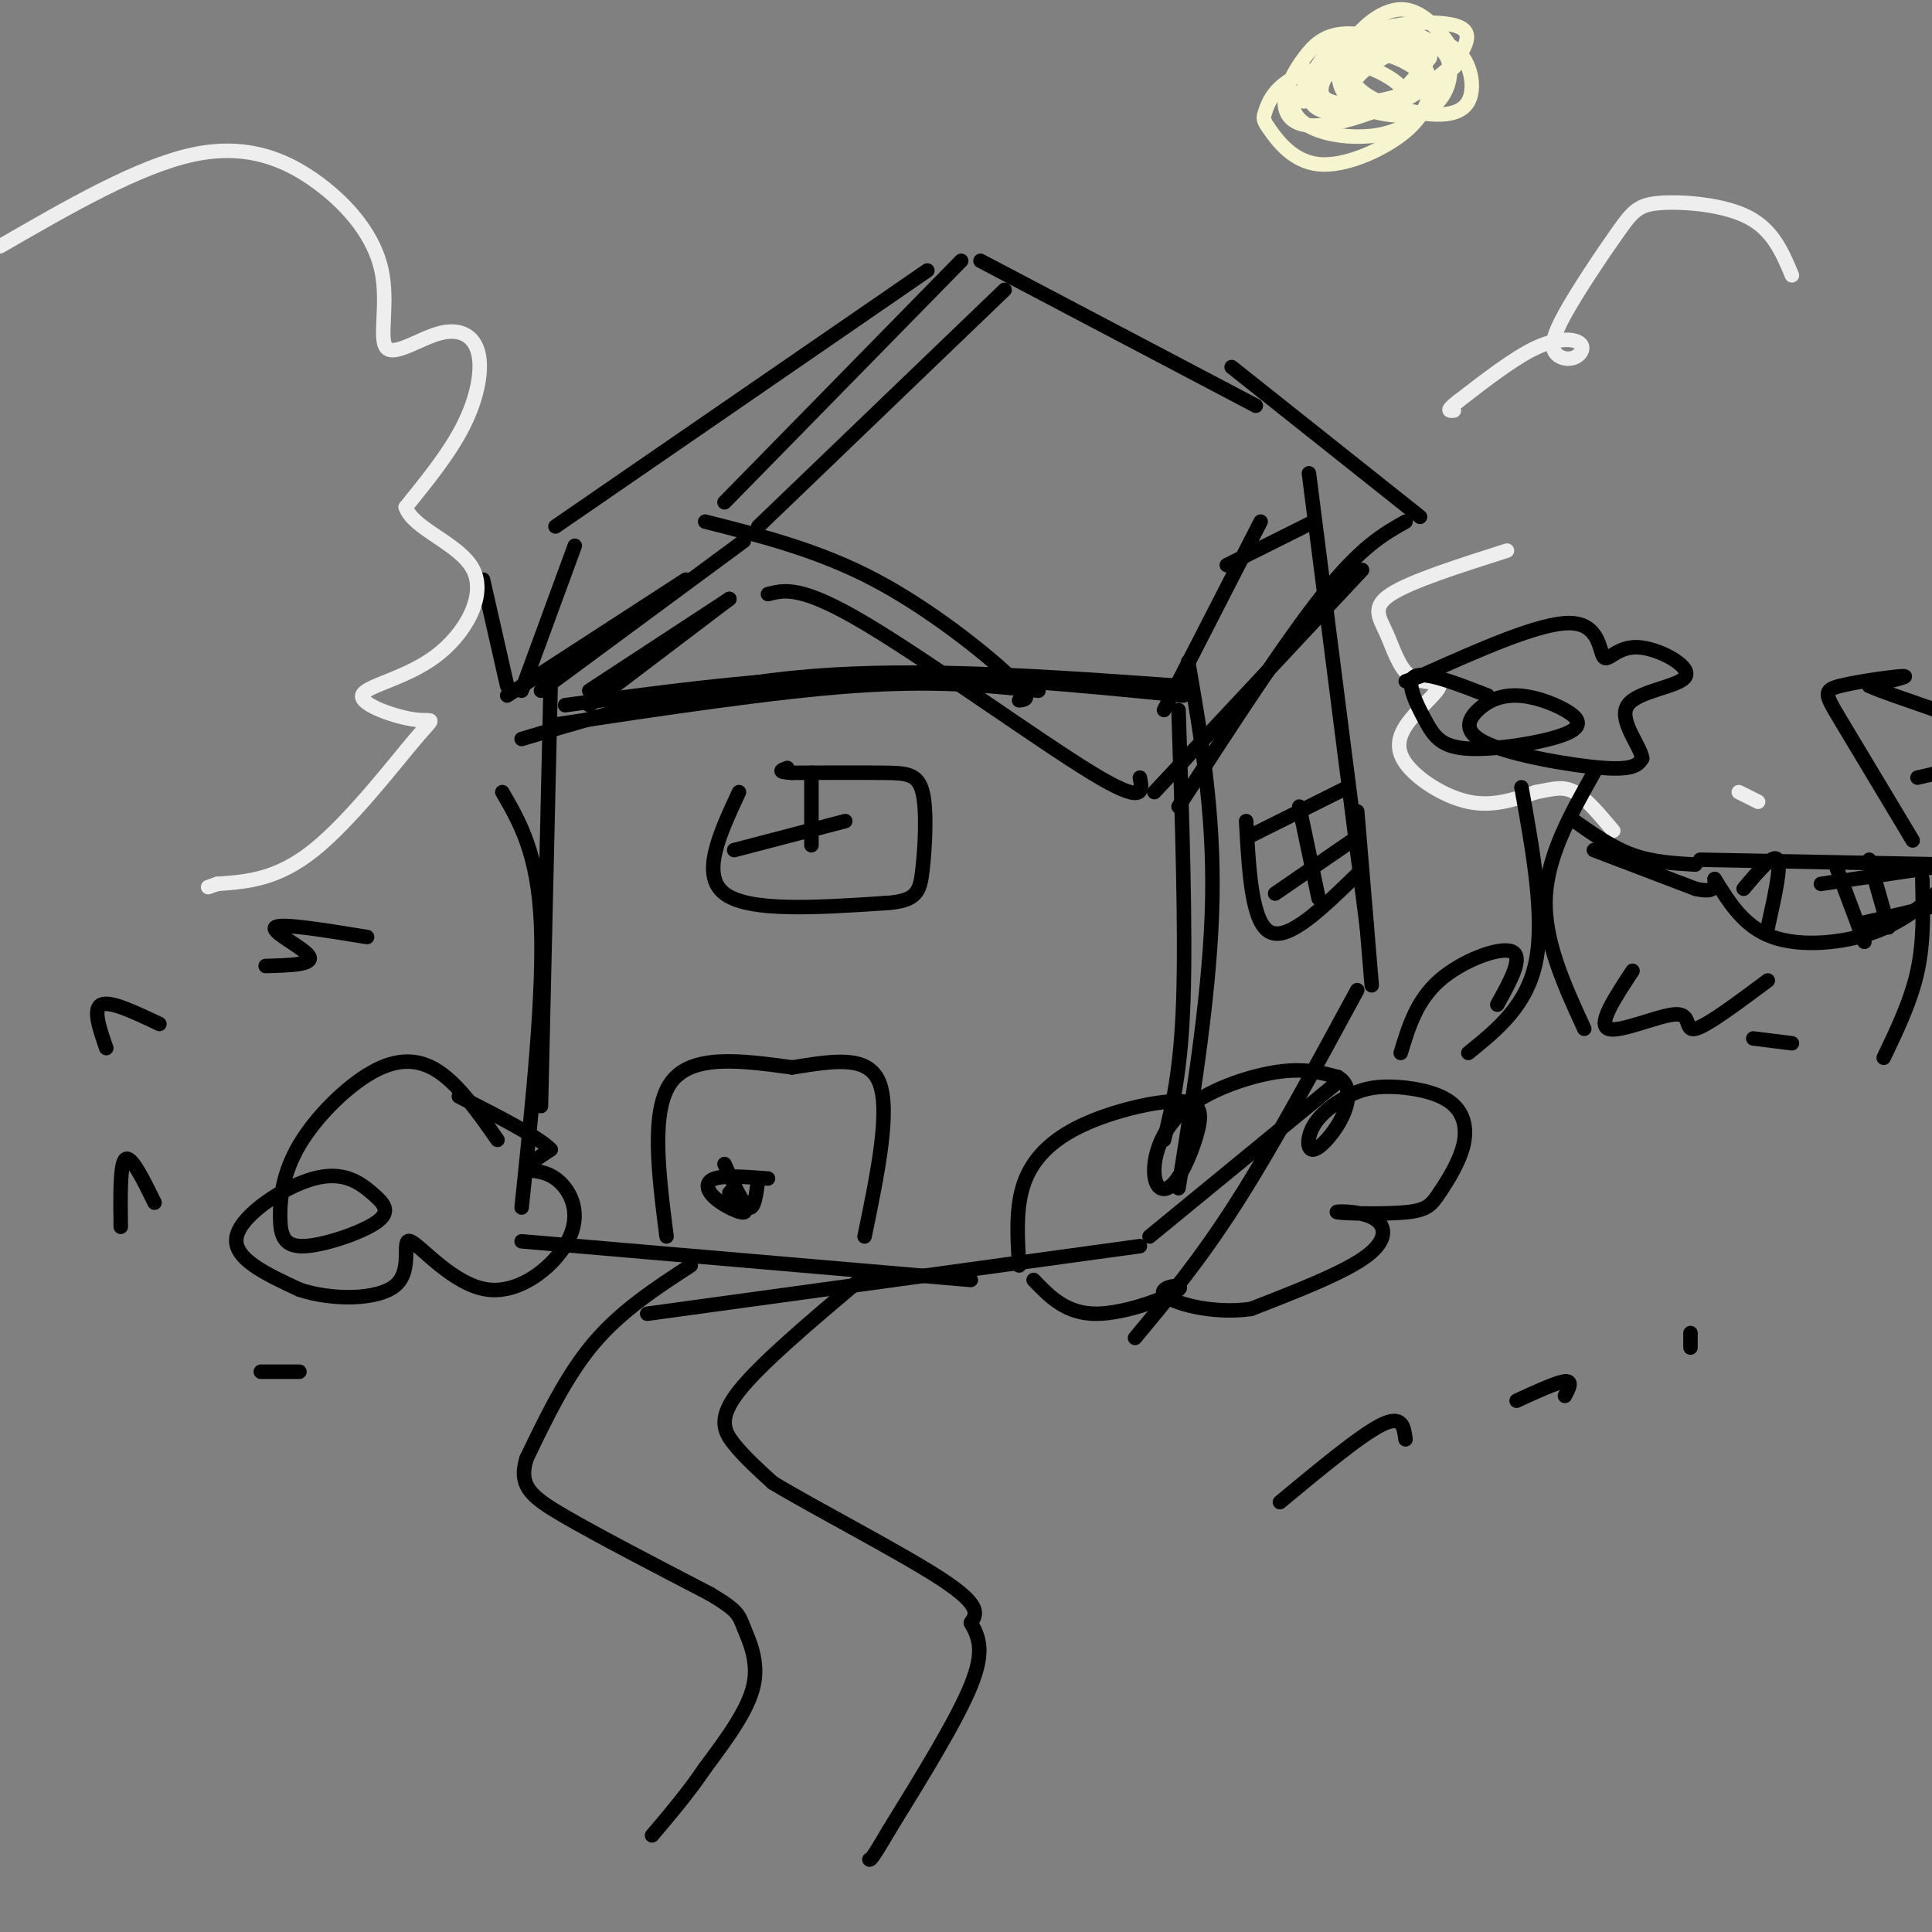 <svg viewBox='0 0 400 400' version='1.1' xmlns='http://www.w3.org/2000/svg' xmlns:xlink='http://www.w3.org/1999/xlink'><rect x="0" y="0" width="400" height="400" fill="#808080" stroke="none"/><g fill='none' stroke='rgb(0,0,0)' stroke-width='3' stroke-linecap='round' stroke-linejoin='round'><path d='M115,150c22.667,-3.417 45.333,-6.833 62,-8c16.667,-1.167 27.333,-0.083 38,1'/><path d='M108,153c18.667,-5.583 37.333,-11.167 60,-13c22.667,-1.833 49.333,0.083 76,2'/><path d='M117,146c20.833,-2.833 41.667,-5.667 63,-6c21.333,-0.333 43.167,1.833 65,4'/><path d='M114,142c0.000,0.000 -2.000,87.000 -2,87'/><path d='M104,164c3.667,6.333 7.333,12.667 8,27c0.667,14.333 -1.667,36.667 -4,59'/><path d='M108,257c0.000,0.000 93.000,8.000 93,8'/><path d='M134,272c0.000,0.000 102.000,-14.000 102,-14'/><path d='M246,137c2.667,15.417 5.333,30.833 5,49c-0.333,18.167 -3.667,39.083 -7,60'/><path d='M244,147c0.750,22.583 1.500,45.167 1,60c-0.500,14.833 -2.250,21.917 -4,29'/><path d='M241,147c0.000,0.000 20.000,-39.000 20,-39'/><path d='M254,117c0.000,0.000 18.000,-9.000 18,-9'/><path d='M271,98c0.000,0.000 12.000,94.000 12,94'/><path d='M281,168c0.000,0.000 3.000,36.000 3,36'/><path d='M281,205c-8.667,16.000 -17.333,32.000 -25,44c-7.667,12.000 -14.333,20.000 -21,28'/><path d='M277,224c0.000,0.000 -39.000,32.000 -39,32'/><path d='M244,167c11.083,-17.083 22.167,-34.167 30,-44c7.833,-9.833 12.417,-12.417 17,-15'/><path d='M239,164c0.000,0.000 43.000,-46.000 43,-46'/><path d='M294,107c0.000,0.000 -39.000,-31.000 -39,-31'/><path d='M260,84c0.000,0.000 -57.000,-30.000 -57,-30'/><path d='M199,54c0.000,0.000 -49.000,50.000 -49,50'/><path d='M208,60c0.000,0.000 -51.000,49.000 -51,49'/><path d='M146,108c11.711,2.956 23.422,5.911 35,12c11.578,6.089 23.022,15.311 28,20c4.978,4.689 3.489,4.844 2,5'/><path d='M159,123c3.444,-0.889 6.889,-1.778 20,6c13.111,7.778 35.889,24.222 47,31c11.111,6.778 10.556,3.889 10,1'/><path d='M154,112c0.000,0.000 -42.000,31.000 -42,31'/><path d='M142,120c0.000,0.000 -37.000,24.000 -37,24'/><path d='M192,56c0.000,0.000 -77.000,53.000 -77,53'/><path d='M100,120c0.000,0.000 5.000,22.000 5,22'/><path d='M119,113c0.000,0.000 -11.000,30.000 -11,30'/><path d='M122,143c0.000,0.000 29.000,-19.000 29,-19'/><path d='M122,146c0.000,0.000 29.000,-22.000 29,-22'/><path d='M138,256c-1.667,-13.083 -3.333,-26.167 1,-32c4.333,-5.833 14.667,-4.417 25,-3'/><path d='M164,221c8.022,-1.222 15.578,-2.778 18,3c2.422,5.778 -0.289,18.889 -3,32'/><path d='M150,241c1.917,4.250 3.833,8.500 5,9c1.167,0.500 1.583,-2.750 2,-6'/><path d='M153,164c-4.000,8.583 -8.000,17.167 -3,21c5.000,3.833 19.000,2.917 33,2'/><path d='M183,187c6.850,-0.370 7.475,-2.295 8,-7c0.525,-4.705 0.949,-12.190 0,-16c-0.949,-3.810 -3.271,-3.946 -8,-4c-4.729,-0.054 -11.864,-0.027 -19,0'/><path d='M164,160c-3.333,-0.167 -2.167,-0.583 -1,-1'/><path d='M168,160c0.000,0.000 0.000,15.000 0,15'/><path d='M152,176c0.000,0.000 23.000,-6.000 23,-6'/><path d='M279,163c0.000,0.000 -20.000,10.000 -20,10'/><path d='M258,170c0.583,10.583 1.167,21.167 5,23c3.833,1.833 10.917,-5.083 18,-12'/><path d='M269,167c0.000,0.000 4.000,19.000 4,19'/><path d='M280,174c0.000,0.000 -16.000,11.000 -16,11'/><path d='M211,262c-0.370,-6.003 -0.741,-12.006 1,-17c1.741,-4.994 5.592,-8.978 12,-12c6.408,-3.022 15.373,-5.081 20,-5c4.627,0.081 4.915,2.304 4,6c-0.915,3.696 -3.032,8.866 -5,11c-1.968,2.134 -3.785,1.232 -4,-2c-0.215,-3.232 1.173,-8.793 6,-13c4.827,-4.207 13.093,-7.059 19,-8c5.907,-0.941 9.453,0.030 13,1'/><path d='M277,223c2.578,1.484 2.524,4.694 1,8c-1.524,3.306 -4.518,6.708 -6,7c-1.482,0.292 -1.450,-2.528 0,-5c1.450,-2.472 4.320,-4.598 7,-6c2.680,-1.402 5.170,-2.081 9,-2c3.830,0.081 8.999,0.922 12,3c3.001,2.078 3.833,5.392 3,9c-0.833,3.608 -3.330,7.510 -5,10c-1.670,2.490 -2.511,3.568 -7,4c-4.489,0.432 -12.626,0.219 -14,0c-1.374,-0.219 4.015,-0.444 7,1c2.985,1.444 3.567,4.555 -1,8c-4.567,3.445 -14.284,7.222 -24,11'/><path d='M259,271c-8.201,1.185 -16.703,-1.352 -18,-3c-1.297,-1.648 4.612,-2.405 3,-1c-1.612,1.405 -10.746,4.973 -17,5c-6.254,0.027 -9.627,-3.486 -13,-7'/><path d='M103,236c-3.907,-5.569 -7.813,-11.137 -12,-14c-4.187,-2.863 -8.653,-3.020 -14,0c-5.347,3.020 -11.574,9.216 -15,15c-3.426,5.784 -4.051,11.154 -4,15c0.051,3.846 0.779,6.167 5,6c4.221,-0.167 11.935,-2.821 15,-5c3.065,-2.179 1.481,-3.883 -1,-6c-2.481,-2.117 -5.860,-4.647 -12,-3c-6.140,1.647 -15.040,7.471 -16,12c-0.960,4.529 6.020,7.765 13,11'/><path d='M62,267c6.544,2.218 16.403,2.264 20,-1c3.597,-3.264 0.931,-9.838 3,-9c2.069,0.838 8.872,9.089 16,10c7.128,0.911 14.581,-5.519 17,-11c2.419,-5.481 -0.195,-10.014 -3,-12c-2.805,-1.986 -5.801,-1.425 -6,-2c-0.199,-0.575 2.401,-2.288 5,-4'/><path d='M114,238c-2.333,-2.500 -10.667,-6.750 -19,-11'/><path d='M143,262c-7.167,4.667 -14.333,9.333 -20,16c-5.667,6.667 -9.833,15.333 -14,24'/><path d='M109,302c-1.733,5.689 0.933,7.911 8,12c7.067,4.089 18.533,10.044 30,16'/><path d='M147,330c5.988,3.548 5.958,4.417 7,7c1.042,2.583 3.155,6.881 2,12c-1.155,5.119 -5.577,11.060 -10,17'/><path d='M146,366c-3.500,5.167 -7.250,9.583 -11,14'/><path d='M178,265c-10.267,8.667 -20.533,17.333 -25,23c-4.467,5.667 -3.133,8.333 -1,11c2.133,2.667 5.067,5.333 8,8'/><path d='M160,307c8.756,5.289 26.644,14.511 35,20c8.356,5.489 7.178,7.244 6,9'/><path d='M201,336c1.689,2.956 2.911,5.844 0,13c-2.911,7.156 -9.956,18.578 -17,30'/><path d='M184,379c-3.500,6.000 -3.750,6.000 -4,6'/><path d='M290,218c1.644,-5.422 3.289,-10.844 8,-15c4.711,-4.156 12.489,-7.044 15,-6c2.511,1.044 -0.244,6.022 -3,11'/><path d='M338,201c-3.667,5.560 -7.333,11.119 -5,12c2.333,0.881 10.667,-2.917 14,-3c3.333,-0.083 1.667,3.548 4,3c2.333,-0.548 8.667,-5.274 15,-10'/><path d='M363,215c0.000,0.000 8.000,1.000 8,1'/><path d='M76,194c-9.000,-1.467 -18.000,-2.933 -19,-2c-1.000,0.933 6.000,4.267 7,6c1.000,1.733 -4.000,1.867 -9,2'/><path d='M33,212c-5.083,-2.417 -10.167,-4.833 -12,-4c-1.833,0.833 -0.417,4.917 1,9'/><path d='M25,254c-0.083,-6.583 -0.167,-13.167 1,-14c1.167,-0.833 3.583,4.083 6,9'/><path d='M54,284c0.000,0.000 8.000,0.000 8,0'/><path d='M265,311c8.333,-6.917 16.667,-13.833 21,-16c4.333,-2.167 4.667,0.417 5,3'/><path d='M314,290c4.167,-1.917 8.333,-3.833 10,-4c1.667,-0.167 0.833,1.417 0,3'/><path d='M350,276c0.000,0.000 0.000,3.000 0,3'/><path d='M159,244c-4.458,-0.339 -8.917,-0.679 -11,0c-2.083,0.679 -1.792,2.375 0,4c1.792,1.625 5.083,3.179 6,3c0.917,-0.179 -0.542,-2.089 -2,-4'/><path d='M152,247c-0.500,-0.667 -0.750,-0.333 -1,0'/></g>
<g fill='none' stroke='rgb(238,238,238)' stroke-width='3' stroke-linecap='round' stroke-linejoin='round'><path d='M371,57c-1.955,-4.672 -3.911,-9.344 -9,-12c-5.089,-2.656 -13.313,-3.298 -18,-3c-4.687,0.298 -5.839,1.534 -9,6c-3.161,4.466 -8.333,12.163 -11,17c-2.667,4.837 -2.831,6.816 -2,8c0.831,1.184 2.656,1.575 4,1c1.344,-0.575 2.208,-2.116 1,-3c-1.208,-0.884 -4.488,-1.110 -9,1c-4.512,2.110 -10.256,6.555 -16,11'/><path d='M302,83c-2.833,2.167 -1.917,2.083 -1,2'/><path d='M312,114c-9.938,3.166 -19.877,6.332 -24,9c-4.123,2.668 -2.432,4.838 -1,8c1.432,3.162 2.603,7.316 5,9c2.397,1.684 6.018,0.899 6,2c-0.018,1.101 -3.675,4.089 -6,7c-2.325,2.911 -3.318,5.745 -1,9c2.318,3.255 7.948,6.930 13,8c5.052,1.070 9.526,-0.465 14,-2'/><path d='M318,164c3.600,-0.667 5.600,-1.333 8,0c2.400,1.333 5.200,4.667 8,8'/><path d='M360,164c0.000,0.000 4.000,2.000 4,2'/><path d='M0,51c14.367,-8.301 28.734,-16.602 40,-19c11.266,-2.398 19.430,1.106 26,6c6.570,4.894 11.544,11.179 13,18c1.456,6.821 -0.607,14.179 1,16c1.607,1.821 6.884,-1.893 11,-3c4.116,-1.107 7.070,0.394 8,4c0.930,3.606 -0.163,9.316 -3,15c-2.837,5.684 -7.419,11.342 -12,17'/><path d='M84,105c1.513,4.588 11.297,7.559 14,13c2.703,5.441 -1.675,13.352 -8,18c-6.325,4.648 -14.598,6.033 -15,8c-0.402,1.967 7.068,4.517 11,5c3.932,0.483 4.328,-1.101 0,4c-4.328,5.101 -13.379,16.886 -21,23c-7.621,6.114 -13.810,6.557 -20,7'/><path d='M45,183c-3.333,1.167 -1.667,0.583 0,0'/></g>
<g fill='none' stroke='rgb(247,245,208)' stroke-width='3' stroke-linecap='round' stroke-linejoin='round'><path d='M287,6c-1.285,-0.482 -2.569,-0.963 -6,2c-3.431,2.963 -9.007,9.371 -7,12c2.007,2.629 11.598,1.479 18,-1c6.402,-2.479 9.615,-6.286 11,-9c1.385,-2.714 0.940,-4.335 -3,-5c-3.940,-0.665 -11.376,-0.374 -17,2c-5.624,2.374 -9.435,6.832 -11,10c-1.565,3.168 -0.883,5.045 2,6c2.883,0.955 7.967,0.987 12,-1c4.033,-1.987 7.017,-5.994 10,-10'/><path d='M296,12c0.810,-2.320 -2.166,-3.119 -6,-4c-3.834,-0.881 -8.525,-1.844 -12,0c-3.475,1.844 -5.733,6.493 -7,9c-1.267,2.507 -1.543,2.871 1,4c2.543,1.129 7.904,3.024 13,2c5.096,-1.024 9.927,-4.967 13,-7c3.073,-2.033 4.386,-2.158 3,-5c-1.386,-2.842 -5.473,-8.402 -10,-9c-4.527,-0.598 -9.495,3.765 -12,8c-2.505,4.235 -2.548,8.341 1,11c3.548,2.659 10.686,3.870 15,2c4.314,-1.870 5.804,-6.820 5,-10c-0.804,-3.180 -3.902,-4.590 -7,-6'/><path d='M293,7c-3.675,-0.660 -9.362,0.691 -12,3c-2.638,2.309 -2.227,5.575 0,8c2.227,2.425 6.269,4.008 11,5c4.731,0.992 10.151,1.394 12,-2c1.849,-3.394 0.128,-10.585 -5,-12c-5.128,-1.415 -13.662,2.947 -17,6c-3.338,3.053 -1.480,4.799 0,6c1.480,1.201 2.582,1.858 5,1c2.418,-0.858 6.151,-3.231 7,-6c0.849,-2.769 -1.186,-5.934 -6,-6c-4.814,-0.066 -12.407,2.967 -20,6'/><path d='M268,16c-4.418,2.401 -5.461,5.405 -6,7c-0.539,1.595 -0.572,1.782 1,4c1.572,2.218 4.751,6.468 10,7c5.249,0.532 12.569,-2.655 17,-6c4.431,-3.345 5.972,-6.848 6,-10c0.028,-3.152 -1.458,-5.955 -5,-8c-3.542,-2.045 -9.139,-3.334 -13,-3c-3.861,0.334 -5.984,2.290 -8,5c-2.016,2.710 -3.923,6.173 -4,9c-0.077,2.827 1.675,5.017 6,5c4.325,-0.017 11.221,-2.242 15,-4c3.779,-1.758 4.440,-3.050 2,-5c-2.440,-1.950 -7.983,-4.557 -12,-4c-4.017,0.557 -6.509,4.279 -9,8'/><path d='M268,21c-0.862,2.492 1.482,4.723 5,6c3.518,1.277 8.211,1.602 12,1c3.789,-0.602 6.675,-2.130 9,-4c2.325,-1.870 4.087,-4.080 2,-7c-2.087,-2.920 -8.025,-6.548 -13,-6c-4.975,0.548 -8.988,5.274 -13,10'/></g>
<g fill='none' stroke='rgb(0,0,0)' stroke-width='3' stroke-linecap='round' stroke-linejoin='round'><path d='M304,218c6.083,-4.917 12.167,-9.833 14,-19c1.833,-9.167 -0.583,-22.583 -3,-36'/><path d='M328,213c-4.167,-9.083 -8.333,-18.167 -8,-27c0.333,-8.833 5.167,-17.417 10,-26'/><path d='M308,144c-6.451,-2.512 -12.902,-5.025 -15,-4c-2.098,1.025 0.157,5.586 2,9c1.843,3.414 3.274,5.681 9,6c5.726,0.319 15.748,-1.309 20,-3c4.252,-1.691 2.735,-3.446 0,-5c-2.735,-1.554 -6.689,-2.908 -10,-3c-3.311,-0.092 -5.980,1.078 -8,3c-2.020,1.922 -3.390,4.594 2,7c5.390,2.406 17.540,4.544 24,5c6.460,0.456 7.230,-0.772 8,-2'/><path d='M340,157c-0.303,-2.554 -5.061,-7.937 -3,-11c2.061,-3.063 10.942,-3.804 12,-6c1.058,-2.196 -5.706,-5.846 -10,-6c-4.294,-0.154 -6.118,3.189 -7,2c-0.882,-1.189 -0.824,-6.911 -7,-7c-6.176,-0.089 -18.588,5.456 -31,11'/><path d='M294,140c-5.167,1.833 -2.583,0.917 0,0'/><path d='M326,170c3.917,2.750 7.833,5.500 12,7c4.167,1.500 8.583,1.750 13,2'/><path d='M330,176c0.000,0.000 21.000,8.000 21,8'/><path d='M351,184c4.167,1.000 4.083,-0.500 4,-2'/><path d='M352,178c0.000,0.000 52.000,1.000 52,1'/><path d='M403,183c-4.267,3.844 -8.533,7.689 -15,10c-6.467,2.311 -15.133,3.089 -21,1c-5.867,-2.089 -8.933,-7.044 -12,-12'/><path d='M390,219c2.833,-5.917 5.667,-11.833 7,-18c1.333,-6.167 1.167,-12.583 1,-19'/><path d='M396,174c-5.911,-9.845 -11.821,-19.690 -15,-25c-3.179,-5.310 -3.625,-6.083 0,-7c3.625,-0.917 11.321,-1.976 13,-2c1.679,-0.024 -2.661,0.988 -7,2'/><path d='M387,142c4.893,2.250 20.625,6.875 26,10c5.375,3.125 0.393,4.750 -4,6c-4.393,1.250 -8.196,2.125 -12,3'/><path d='M377,183c0.000,0.000 34.000,-5.000 34,-5'/><path d='M386,191c0.000,0.000 17.000,-4.000 17,-4'/><path d='M380,179c0.000,0.000 6.000,16.000 6,16'/><path d='M387,178c0.000,0.000 4.000,14.000 4,14'/><path d='M361,184c3.083,-3.667 6.167,-7.333 7,-6c0.833,1.333 -0.583,7.667 -2,14'/></g>
</svg>